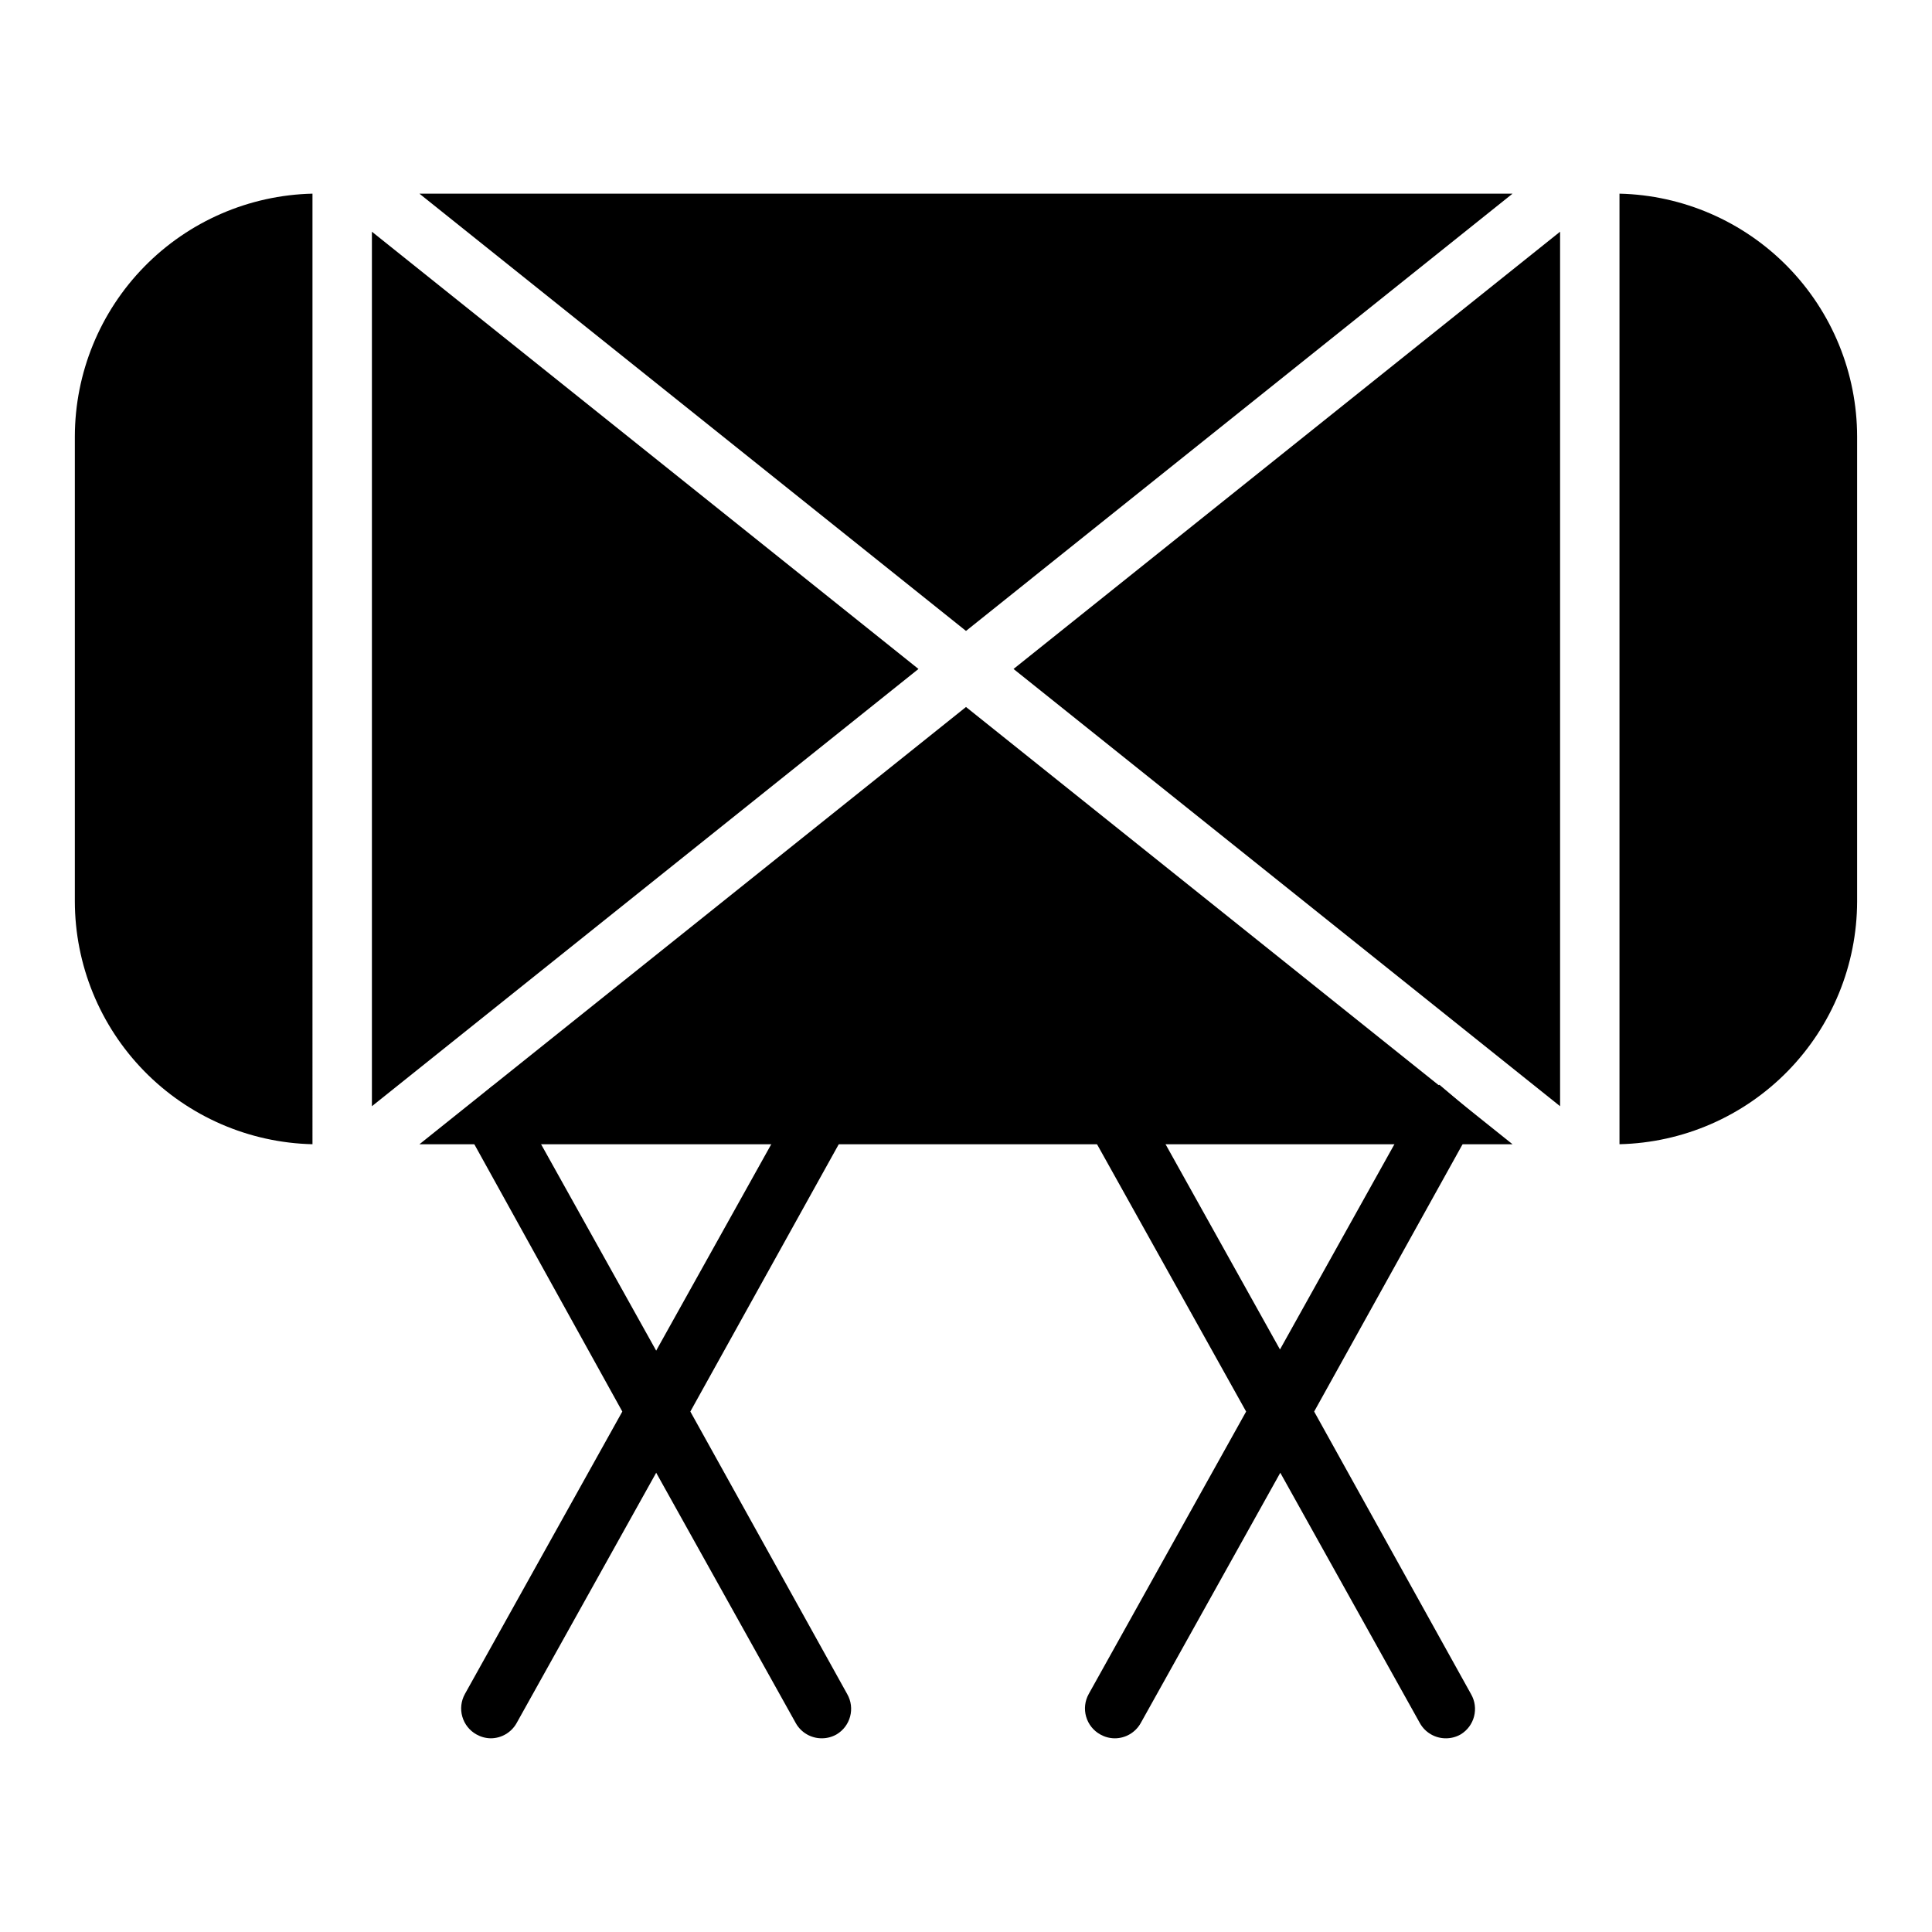 <?xml version="1.0" encoding="UTF-8"?>
<!-- Uploaded to: ICON Repo, www.iconrepo.com, Generator: ICON Repo Mixer Tools -->
<svg fill="#000000" width="800px" height="800px" version="1.1" viewBox="144 144 512 512" xmlns="http://www.w3.org/2000/svg">
 <g>
  <path d="m226.81 195.32c-16.809 0.391-32.805 7.336-44.566 19.348-11.766 12.016-18.371 28.152-18.41 44.969v123.2c0.02 16.832 6.613 32.988 18.383 45.02 11.766 12.031 27.77 18.984 44.594 19.375z"/>
  <path d="m573.18 195.32v251.91c16.812-0.391 32.805-7.332 44.57-19.348 11.766-12.016 18.367-28.152 18.406-44.965v-123.2c-0.016-16.828-6.613-32.984-18.379-45.016-11.77-12.031-27.773-18.988-44.598-19.379z"/>
  <path d="m557.44 205.4-144.84 115.88 144.84 115.88z"/>
  <path d="m400 311.2 144.84-115.88h-289.69z"/>
  <path d="m400 331.36-144.85 115.88h289.69z"/>
  <path d="m242.56 437.16 144.84-115.88-144.84-115.88z"/>
  <path d="m365.6 432.51c-1.828-1.016-3.981-1.262-5.988-0.684-2.008 0.574-3.707 1.926-4.719 3.75l-37 66.359-37-66.359h0.004c-1.328-2.25-3.688-3.695-6.297-3.856l-7.871 6.613c-0.289 1.695-0.012 3.438 0.785 4.957l41.406 74.785-41.723 74.863h0.004c-1.016 1.828-1.262 3.981-0.684 5.988 0.574 2.008 1.926 3.707 3.75 4.719 1.156 0.652 2.453 1.004 3.781 1.023 2.84-0.004 5.457-1.539 6.848-4.016l37-66.359 37 66.359h-0.004c1.406 2.5 4.059 4.039 6.93 4.016 1.352-0.004 2.68-0.355 3.856-1.023 3.719-2.188 4.984-6.965 2.836-10.707l-41.566-74.863 41.566-74.863c2.137-3.762 0.836-8.543-2.914-10.703z"/>
  <path d="m534.77 439.36-9.285-7.871c-2.223 0.441-4.144 1.816-5.277 3.777l-37 66.359-37-66.359h0.004c-2.172-3.805-7.019-5.125-10.824-2.953-3.805 2.176-5.125 7.019-2.953 10.824l41.801 74.941-41.723 74.863h0.004c-1.016 1.828-1.262 3.981-0.684 5.988 0.574 2.008 1.926 3.707 3.75 4.719 1.156 0.652 2.453 1.004 3.781 1.023 2.867 0.023 5.519-1.516 6.926-4.016l37-66.359 37 66.359h-0.004c1.406 2.5 4.062 4.039 6.93 4.016 1.352-0.004 2.68-0.355 3.856-1.023 3.691-2.215 4.918-6.984 2.758-10.707l-41.566-74.863 41.566-74.863c0.637-1.184 0.965-2.512 0.941-3.856z"/>
 </g>
</svg>